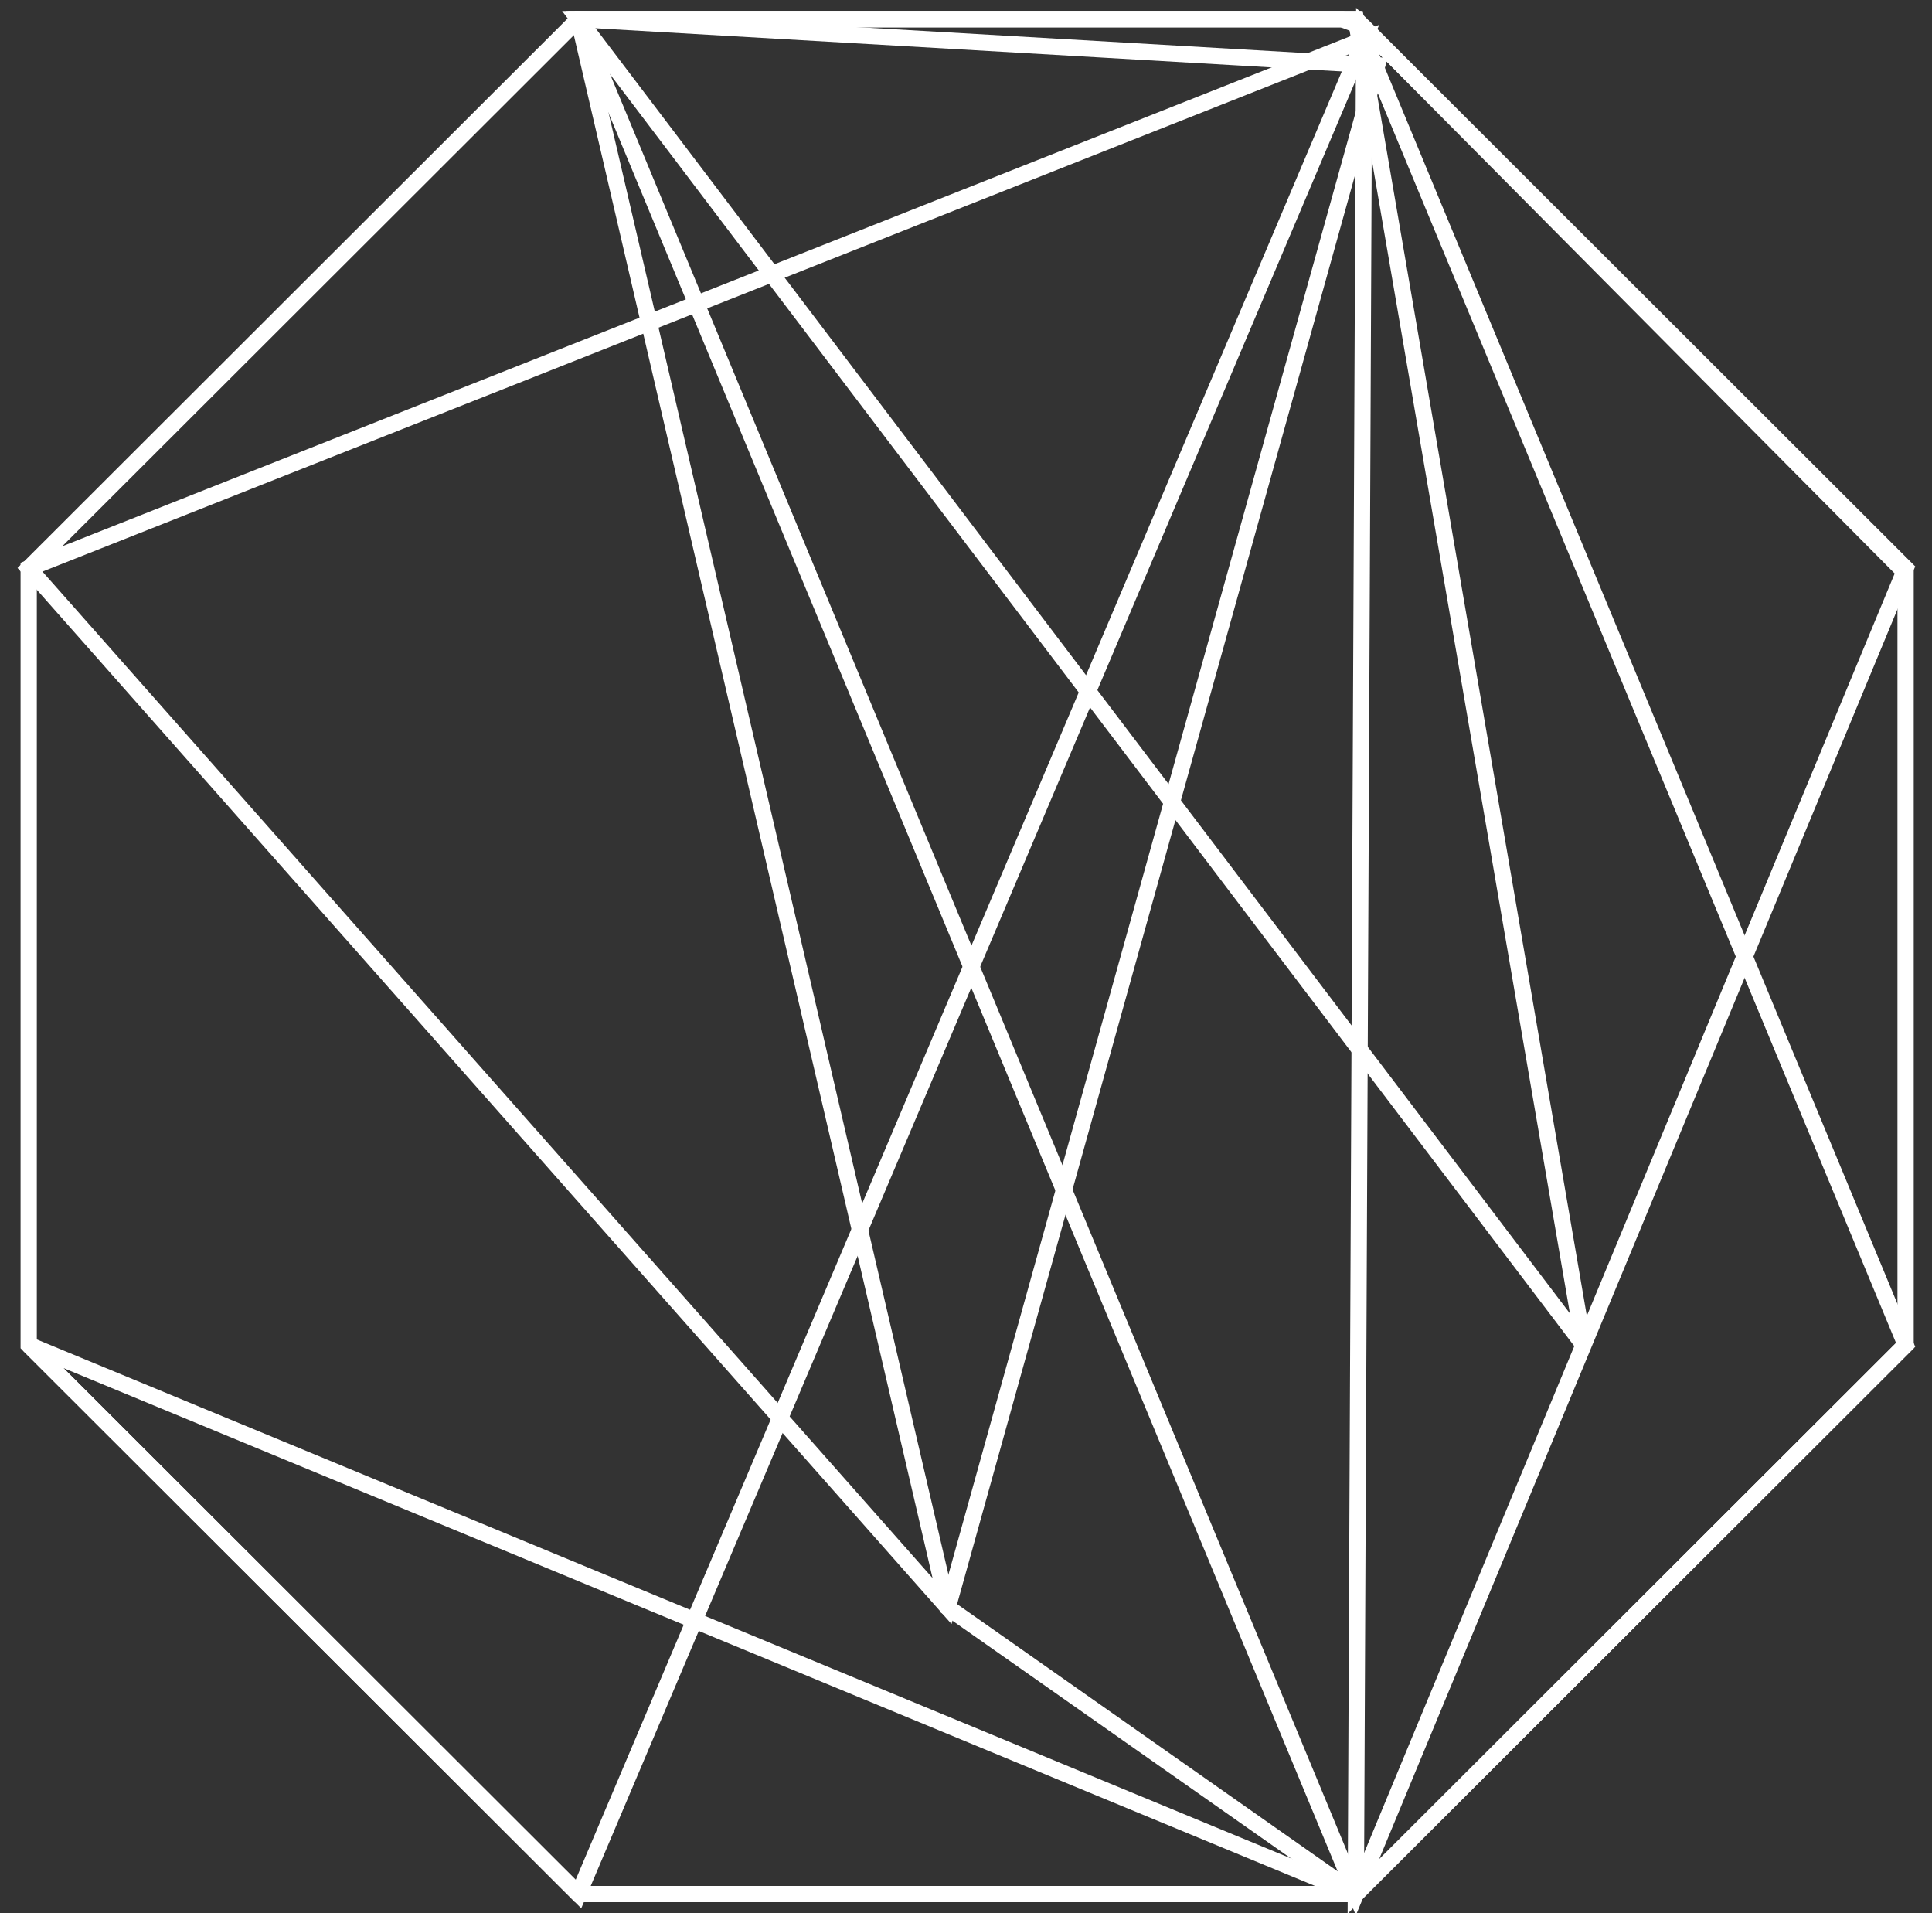 <svg width="101" height="100" viewBox="0 0 101 100" fill="none" xmlns="http://www.w3.org/2000/svg">
<rect x="0" y="0" width="101" height="100" fill="#333333" stroke="none"/>
<path d="M1.5 70.296L30.24 99L71.317 2.063L1.5 29.704V70.296Z" stroke="white" stroke-width="0.85"/>
<path d="M70.882 99L1.5 70.296L30.24 99H70.882Z" stroke="white" stroke-width="0.85"/>
<path d="M99.62 70.296V29.946L71.315 1.435L70.88 99L99.62 70.296Z" stroke="white" stroke-width="0.85"/>
<path d="M71.317 1.435L70.156 1H30.24L70.882 99L99.622 29.704L71.317 1.435Z" stroke="white" stroke-width="0.85"/>
<path d="M70.882 1H30.24L49.545 84.02L70.882 99L99.622 70.296L70.882 1Z" stroke="white" stroke-width="0.85"/>
<path d="M30.24 1L82.784 70.296L70.882 1H30.24Z" stroke="white" stroke-width="0.85"/>
<path d="M1.5 29.704L49.544 84.02L71.994 3.416L30.24 1L1.5 29.704Z" stroke="white" stroke-width="0.85"/>
</svg>
